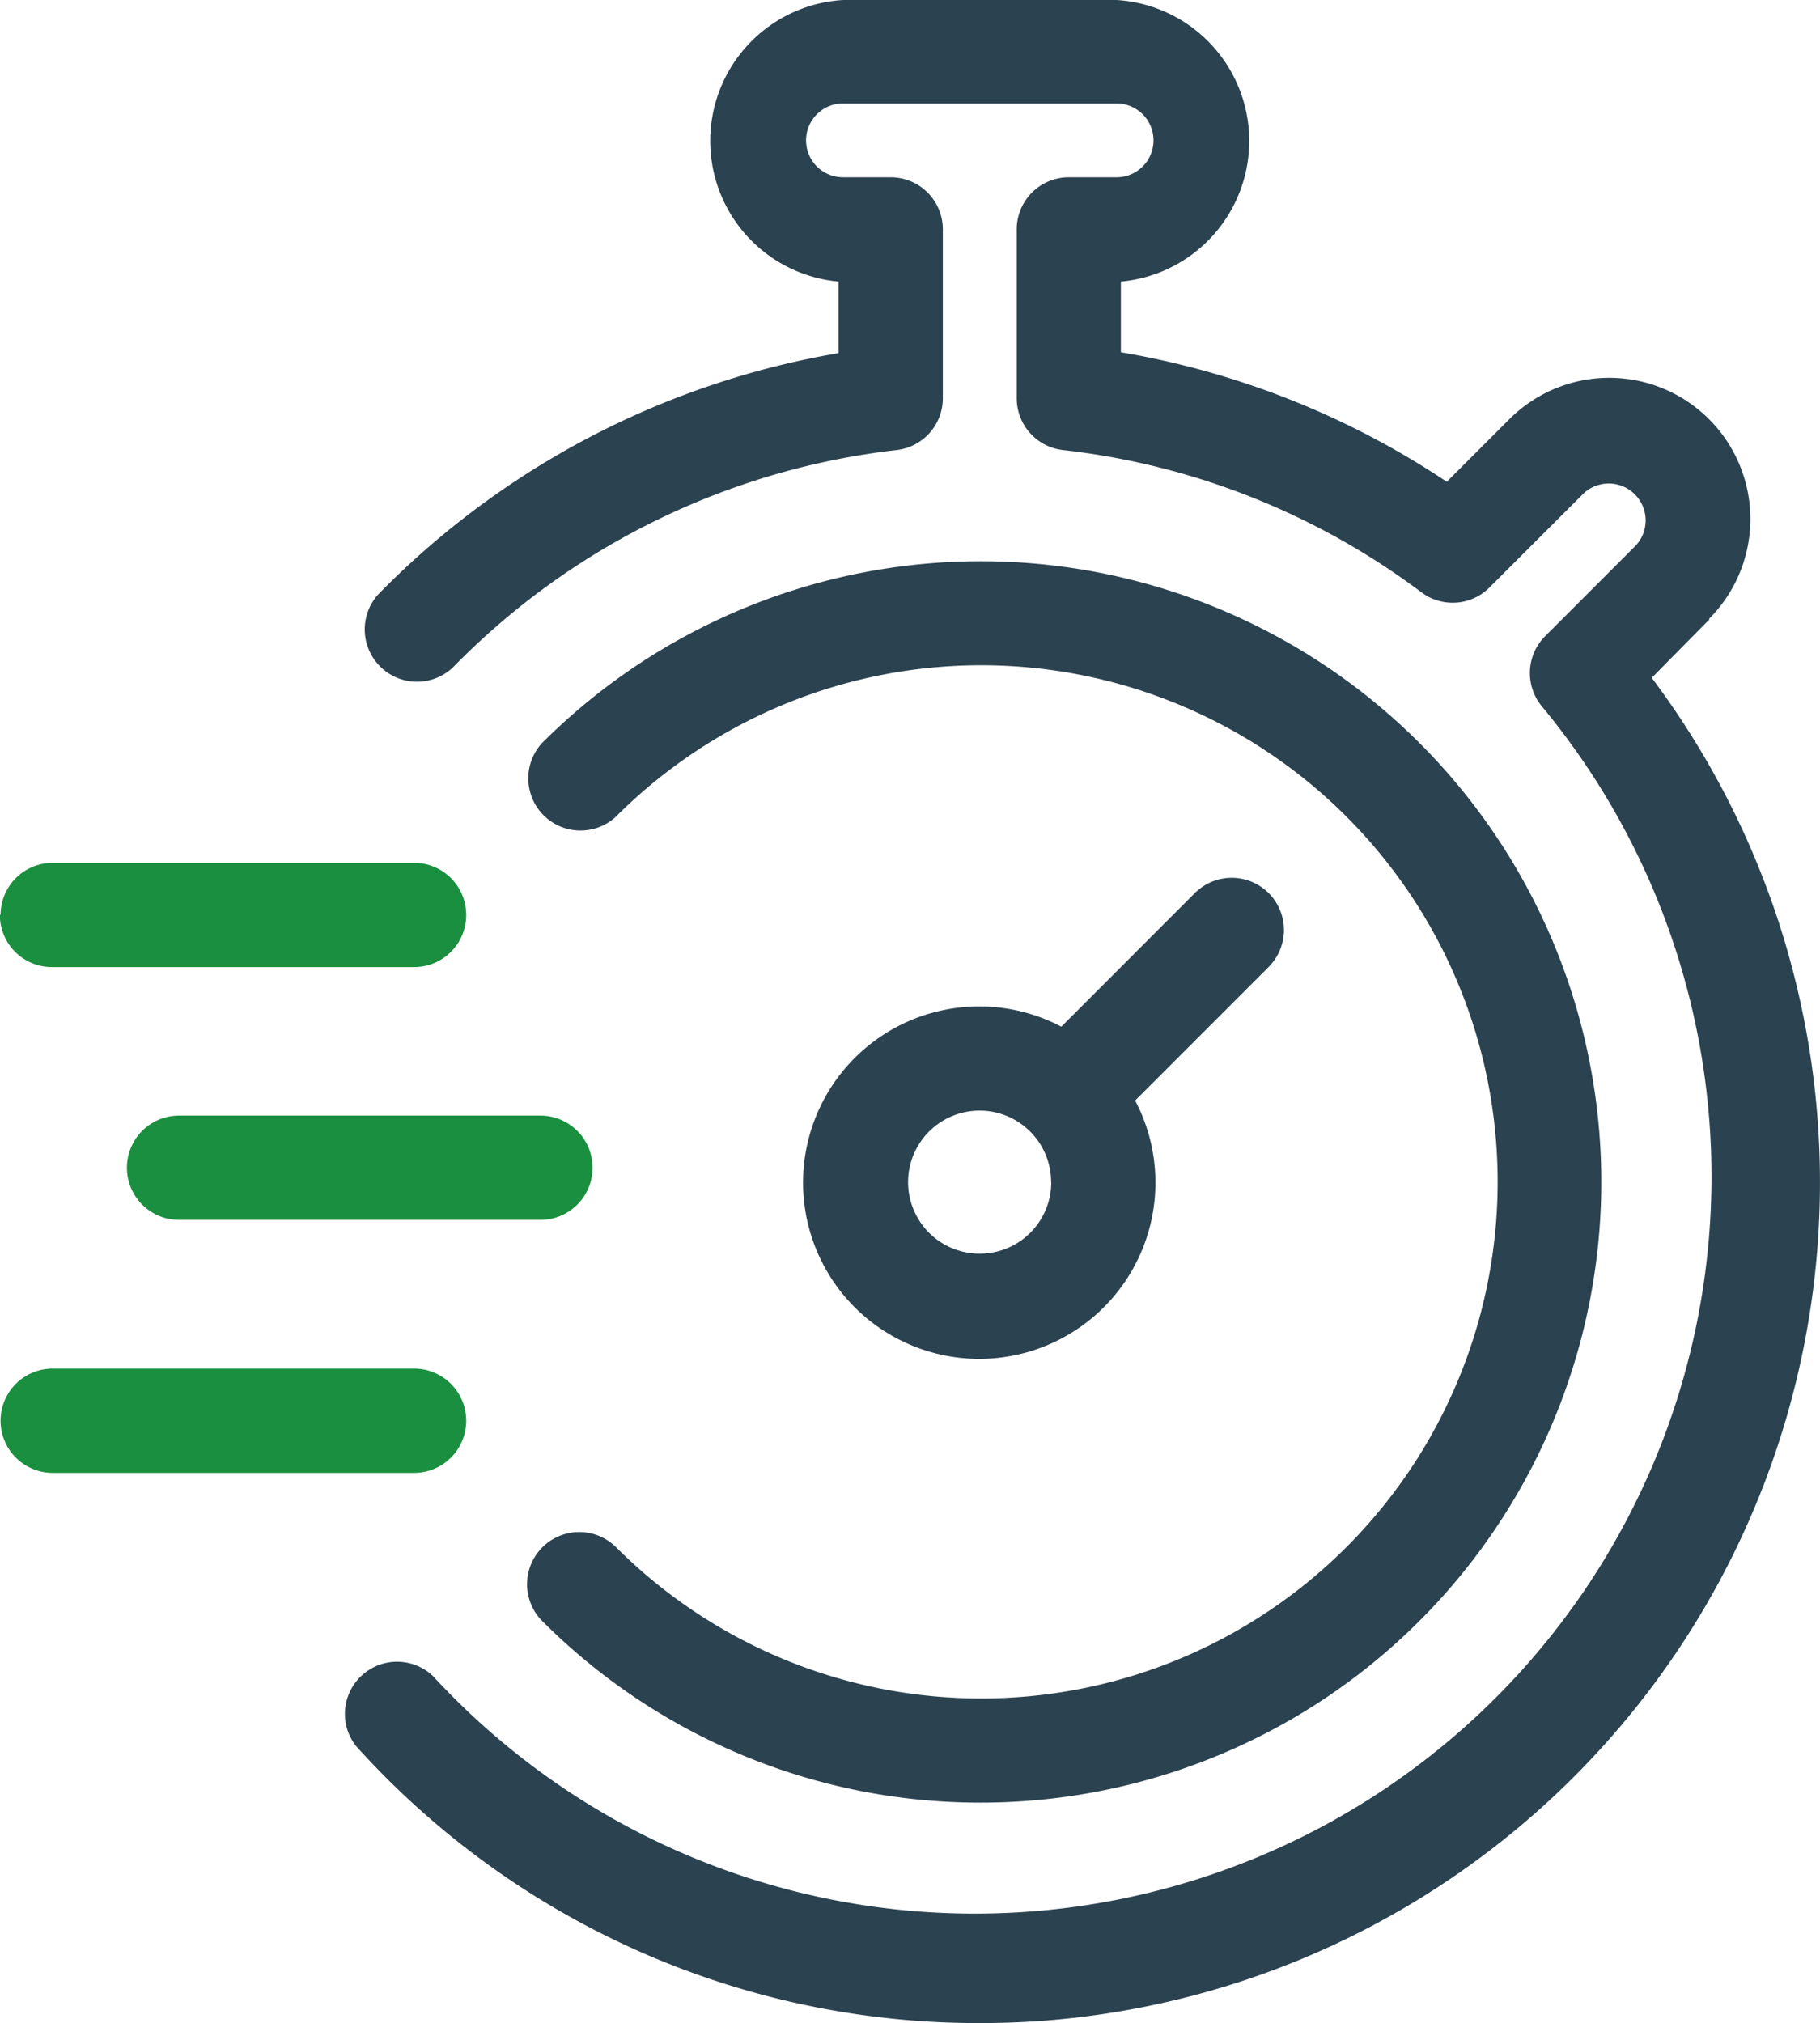 <svg id="Layer_1" data-name="Layer 1" xmlns="http://www.w3.org/2000/svg" viewBox="0 0 261.87 291">
  <defs>
    <style>
      .cls-1 {
        fill: #2b4250;
      }

      .cls-2 {
        fill: #1a8f3f;
      }
    </style>
  </defs>
  <title>fast</title>
  <path class="cls-1" d="M265,93.57,256.68,102a120.93,120.93,0,0,1-88.44,193.23q-4.14.27-8.22.27a120.44,120.44,0,0,1-89.79-39.87,7.5,7.5,0,0,1,11.13-10A106,106,0,0,0,240.93,106.17,7.51,7.51,0,0,1,241.35,96l13.08-13.08a5.31,5.31,0,0,0-7.5-7.5L233.34,89a7.49,7.49,0,0,1-9.81.69A105.61,105.61,0,0,0,172,69.24a7.5,7.5,0,0,1-6.69-7.44V37.62A7.5,7.5,0,0,1,172.68,30h7a5.31,5.31,0,1,0,0-10.62H140.31a5.31,5.31,0,0,0,0,10.62h6.87a7.5,7.5,0,0,1,7.5,7.5V61.8A7.51,7.51,0,0,1,148,69.24a106.11,106.11,0,0,0-63.84,31.29A7.52,7.52,0,0,1,73.44,90a121.22,121.22,0,0,1,66.24-34.71V45a20.31,20.31,0,0,1,.63-40.5h39.36A20.31,20.31,0,0,1,180.3,45V55.17A120.77,120.77,0,0,1,227.19,73.8l9-9a20.31,20.31,0,1,1,28.74,28.71h0Zm-63.42,50-19.23,19.23a25.35,25.35,0,1,1-10.62-10.62L191,132.9a7.51,7.51,0,0,1,10.62,10.62Zm-31.32,31A10.29,10.29,0,1,0,160,184.83,10.29,10.29,0,0,0,170.28,174.54ZM160,263.79a89.28,89.28,0,1,0-63-152.4A7.51,7.51,0,0,0,107.61,122a74.31,74.31,0,1,1,.09,105.09l-.09-.09A7.51,7.51,0,0,0,97,237.63,89,89,0,0,0,160,263.79Z" transform="translate(-19.02 -4.5)"/>
  <path class="cls-2" d="M26.55,216.36H78.6a7.5,7.5,0,1,0,0-15h-52a7.5,7.5,0,0,0,0,15Z" transform="translate(-19.02 -4.5)"/>
  <path class="cls-2" d="M104.28,172.47a7.5,7.5,0,0,0-7.5-7.5h-52a7.5,7.5,0,1,0,0,15H96.78A7.5,7.5,0,0,0,104.28,172.47Z" transform="translate(-19.02 -4.5)"/>
  <path class="cls-2" d="M19,136.11a7.5,7.5,0,0,0,7.5,7.5H78.6a7.5,7.5,0,0,0,0-15h-52a7.5,7.5,0,0,0-7.5,7.47Z" transform="translate(-19.02 -4.5)"/>
</svg>
